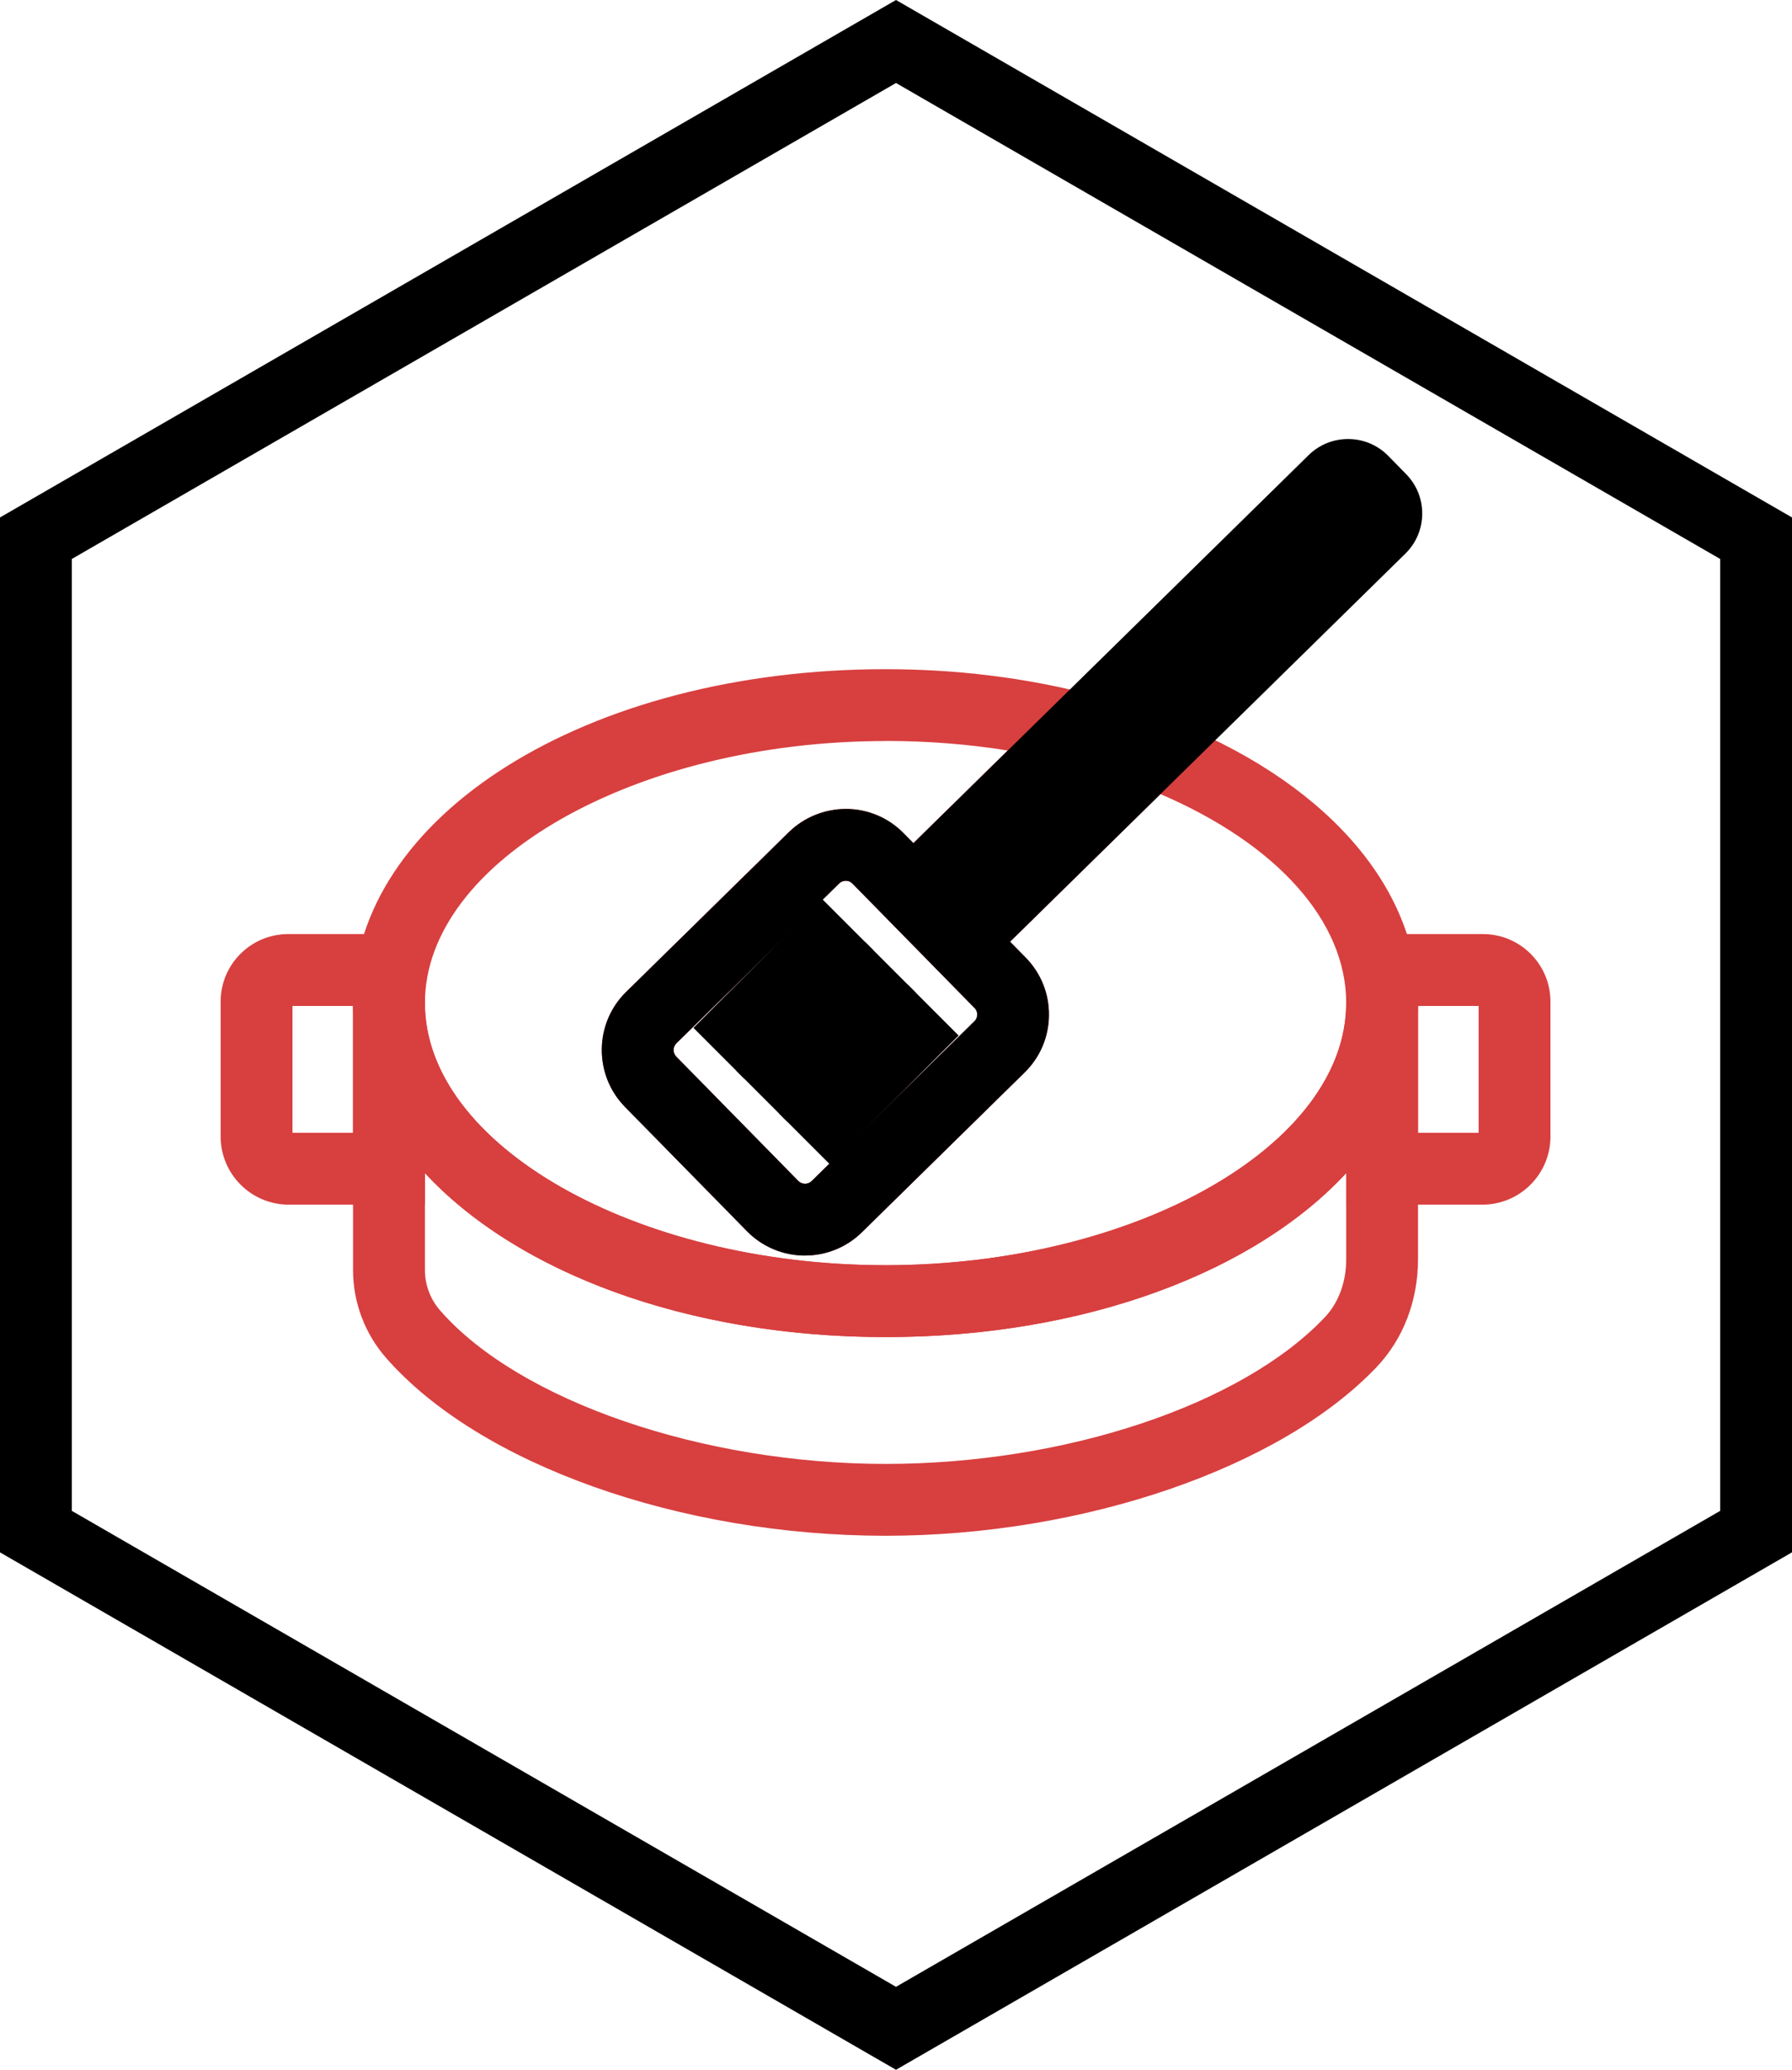 <svg viewBox="0 0 49.89 57.607" xmlns="http://www.w3.org/2000/svg" id="Layer_1"><defs><style>.cls-1{fill:#fff;}.cls-2{fill:#d83f3f;}</style></defs><path d="M24.945,57.607L0,43.206V14.402L24.945,0l24.945,14.402v28.803l-24.945,14.402ZM2,42.051l22.945,13.247,22.945-13.247V15.557L24.945,2.31,2,15.557v26.495Z"></path><path d="M24.654,42.744c-5.725,0-11.312-1.989-13.904-4.949-.594-.678-.921-1.547-.921-2.448v-7.428h2c0,3.954,5.873,7.295,12.825,7.295s12.824-3.341,12.824-7.295h2v7.128c0,1.154-.409,2.219-1.151,3-2.669,2.809-8.164,4.697-13.673,4.697ZM11.83,32.65v2.697c0,.415.151.817.426,1.13,2.199,2.512,7.298,4.267,12.399,4.267,4.995,0,9.908-1.637,12.223-4.075.388-.407.601-.983.601-1.622v-2.397c-2.546,2.752-7.285,4.564-12.824,4.564s-10.278-1.813-12.825-4.564Z" class="cls-2"></path><path d="M11.83,33.528h-3.793c-1.044,0-1.894-.85-1.894-1.894v-3.759c0-1.035.842-1.877,1.878-1.877h3.809v7.53ZM8.143,31.528h1.687v-3.53h-1.687v3.53Z" class="cls-2"></path><path d="M41.272,33.528h-3.793v-7.53h3.809c1.035,0,1.877.842,1.877,1.877v3.759c0,1.044-.849,1.894-1.893,1.894ZM39.478,31.528h1.687v-3.53h-1.687v3.53Z" class="cls-2"></path><path d="M24.654,37.214c-8.312,0-14.824-4.083-14.824-9.295s6.512-9.294,14.824-9.294c1.968,0,3.882.235,5.687.7l1.716.441-.063.061.439.168c4.412,1.69,7.046,4.652,7.046,7.924,0,5.212-6.512,9.295-14.825,9.295ZM24.654,20.625c-6.952,0-12.824,3.34-12.824,7.294s5.873,7.295,12.824,7.295,12.825-3.341,12.825-7.295c0-2.276-1.92-4.422-5.171-5.817l-4.186,4.107.435.443c.423.431.653,1.001.647,1.605-.005.604-.246,1.17-.678,1.593l-4.531,4.448c-.891.874-2.325.86-3.199-.031l-3.397-3.46c-.873-.891-.859-2.326.03-3.199l4.532-4.448c.432-.423,1.01-.648,1.605-.647.605.006,1.17.247,1.593.678l.27.274,2.625-2.577c-1.102-.177-2.241-.266-3.401-.266ZM23.546,24.515c-.049,0-.12.013-.183.075l-4.532,4.448c-.103.101-.104.267-.003.37l3.397,3.46c.102.103.268.105.371.004l4.531-4.448c.065-.062.078-.135.079-.184s-.012-.122-.075-.185l-3.397-3.461c-.065-.066-.14-.082-.188-.079Z" class="cls-2"></path><path d="M22.412,34.946c-.586,0-1.172-.226-1.615-.677l-3.397-3.46c-.873-.891-.859-2.326.03-3.199l4.532-4.448c.432-.423,1.01-.648,1.605-.647.605.006,1.17.247,1.593.678l.27.274,11.005-10.802c.617-.603,1.608-.594,2.212.021l.5.51c.293.298.452.693.448,1.11-.004.418-.17.81-.469,1.103l-11.005,10.801.435.443c.423.431.653,1.001.647,1.605-.005.604-.246,1.17-.678,1.593l-4.531,4.448c-.44.431-1.013.646-1.585.646ZM23.546,24.515c-.049,0-.12.013-.183.075l-4.532,4.448c-.103.101-.104.267-.003.37l3.397,3.46c.102.103.268.105.371.004l4.531-4.448c.065-.062.078-.135.079-.184s-.012-.122-.075-.185l-3.397-3.461c-.065-.066-.14-.082-.188-.079Z"></path><line y2="29.314" x2="20.012" y1="25.73" x1="23.597" class="cls-1"></line><rect transform="translate(-13.075 23.479) rotate(-45)" height="2" width="5.069" y="26.522" x="19.27"></rect><line y2="30.506" x2="21.204" y1="26.922" x1="24.789" class="cls-1"></line><rect transform="translate(-13.568 24.671) rotate(-45)" height="2" width="5.069" y="27.714" x="20.462"></rect><line y2="31.698" x2="22.396" y1="28.114" x1="25.98" class="cls-1"></line><rect transform="translate(-14.062 25.863) rotate(-45)" height="2" width="5.069" y="28.906" x="21.654"></rect></svg>